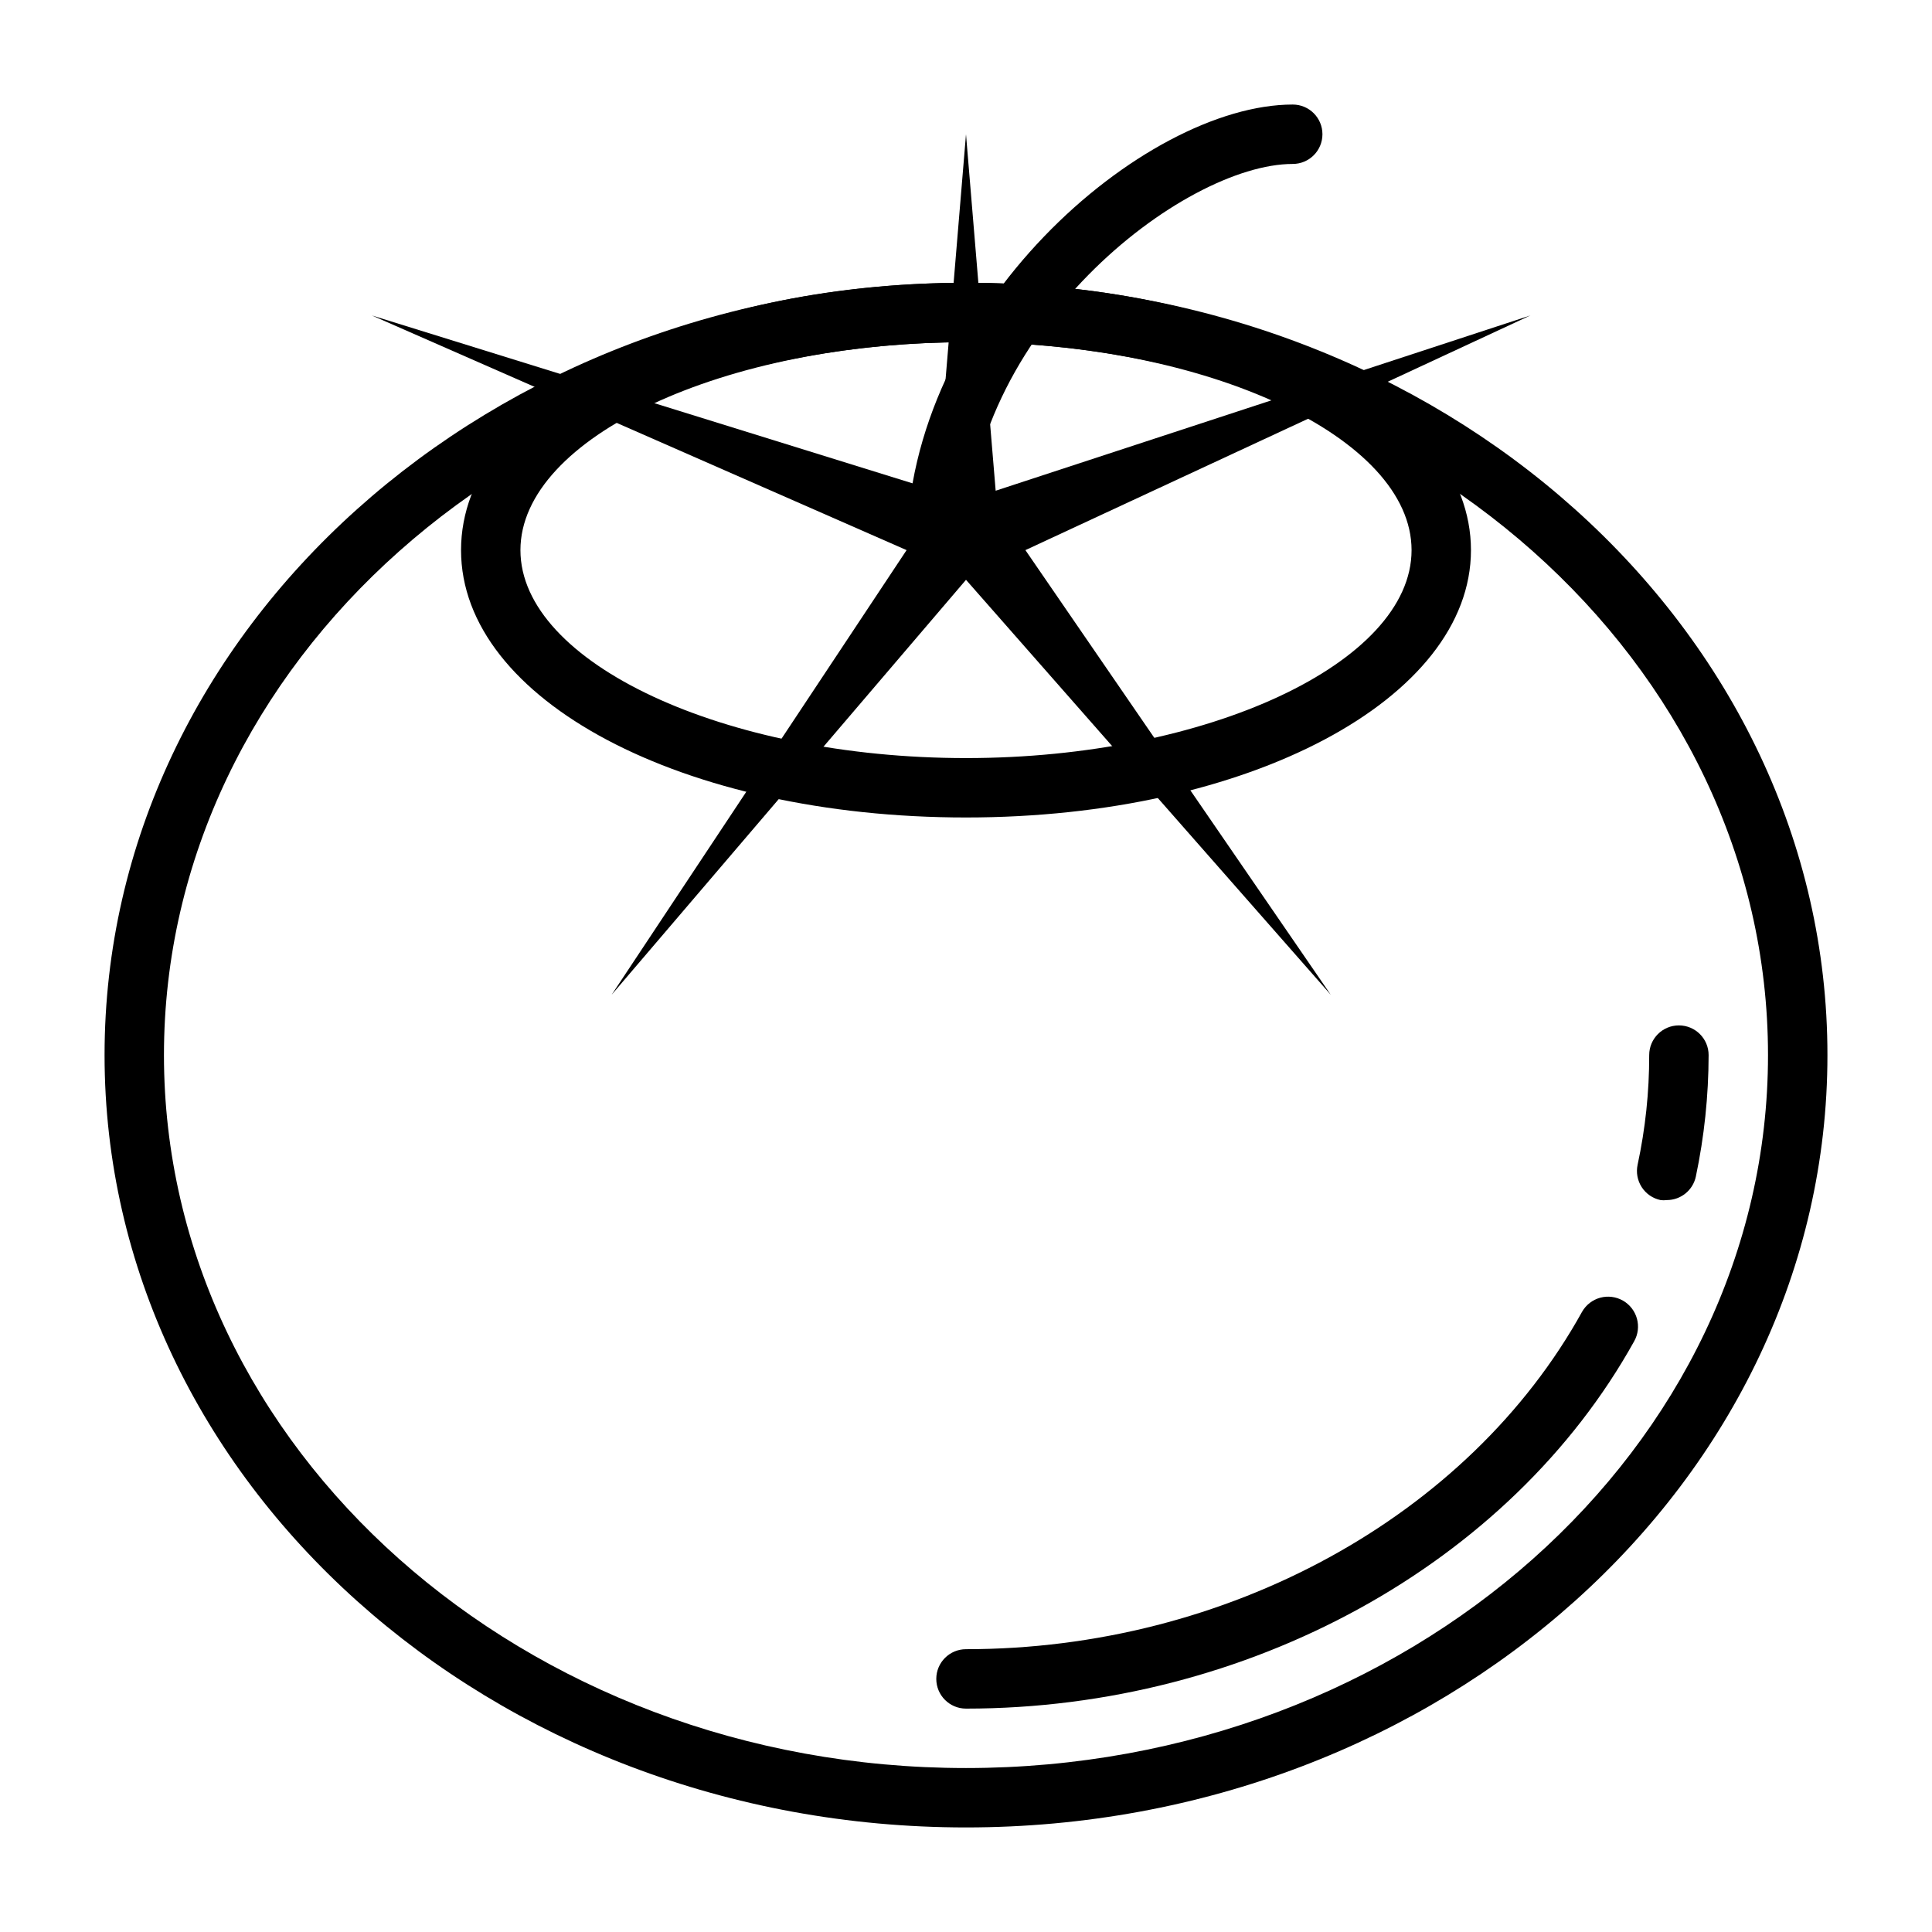 <?xml version="1.0" encoding="UTF-8"?>
<!-- Uploaded to: ICON Repo, www.iconrepo.com, Generator: ICON Repo Mixer Tools -->
<svg fill="#000000" width="800px" height="800px" version="1.1" viewBox="144 144 512 512" xmlns="http://www.w3.org/2000/svg">
 <g>
  <path d="m400 628.29c-125.95 0-228.29-91.789-228.29-204.68 0-112.88 102.34-204.67 228.29-204.67 125.95 0 228.29 91.789 228.29 204.67 0 112.89-102.34 204.68-228.29 204.68zm0-393.6c-117.21 0-212.55 84.781-212.55 188.93 0 104.15 95.332 188.93 212.55 188.93s212.54-84.781 212.54-188.93c0-104.14-95.328-188.93-212.54-188.93z"/>
  <path d="m400 596.8c-4.348 0-7.875-3.527-7.875-7.875 0-4.348 3.527-7.871 7.875-7.871 69.117 0 133.2-35.109 163.27-89.426 1.043-1.828 2.769-3.164 4.801-3.719 2.027-0.551 4.195-0.277 6.023 0.766 3.801 2.176 5.125 7.019 2.949 10.824-32.824 59.043-102.34 97.301-177.04 97.301z"/>
  <path d="m585.7 462.03c-0.547 0.078-1.105 0.078-1.652 0-2.051-0.434-3.84-1.668-4.977-3.426-1.137-1.758-1.527-3.898-1.086-5.941 2.055-9.547 3.086-19.285 3.07-29.051 0-4.348 3.523-7.871 7.871-7.871 4.348 0 7.875 3.523 7.875 7.871-0.02 10.82-1.156 21.609-3.387 32.199-0.781 3.633-3.996 6.227-7.715 6.219z"/>
  <path d="m400 360.64c-75.02 0-133.82-31.094-133.82-70.848 0-39.754 58.805-70.848 133.82-70.848s133.82 31.488 133.82 70.848c0 39.359-58.805 70.848-133.82 70.848zm0-125.95c-64 0-118.08 25.27-118.08 55.105 0 29.836 54.082 55.105 118.08 55.105s118.08-25.27 118.08-55.105c-0.004-29.832-54.082-55.102-118.08-55.102z"/>
  <path d="m392.12 297.66c-4.348 0-7.871-3.527-7.871-7.875 0-64.078 62.977-118.08 102.34-118.08 4.348 0 7.871 3.523 7.871 7.871 0 4.348-3.523 7.871-7.871 7.871-28.891 0-86.594 44.242-86.594 102.34h0.004c0 2.09-0.832 4.09-2.309 5.566-1.477 1.477-3.477 2.309-5.566 2.309z"/>
  <path d="m400 179.58-7.875 94.465-149.57-46.445 141.7 62.188-78.168 117.84 93.914-109.97 96.668 109.97-80.926-117.84 133.82-62.188-141.7 46.445z"/>
 </g>
</svg>